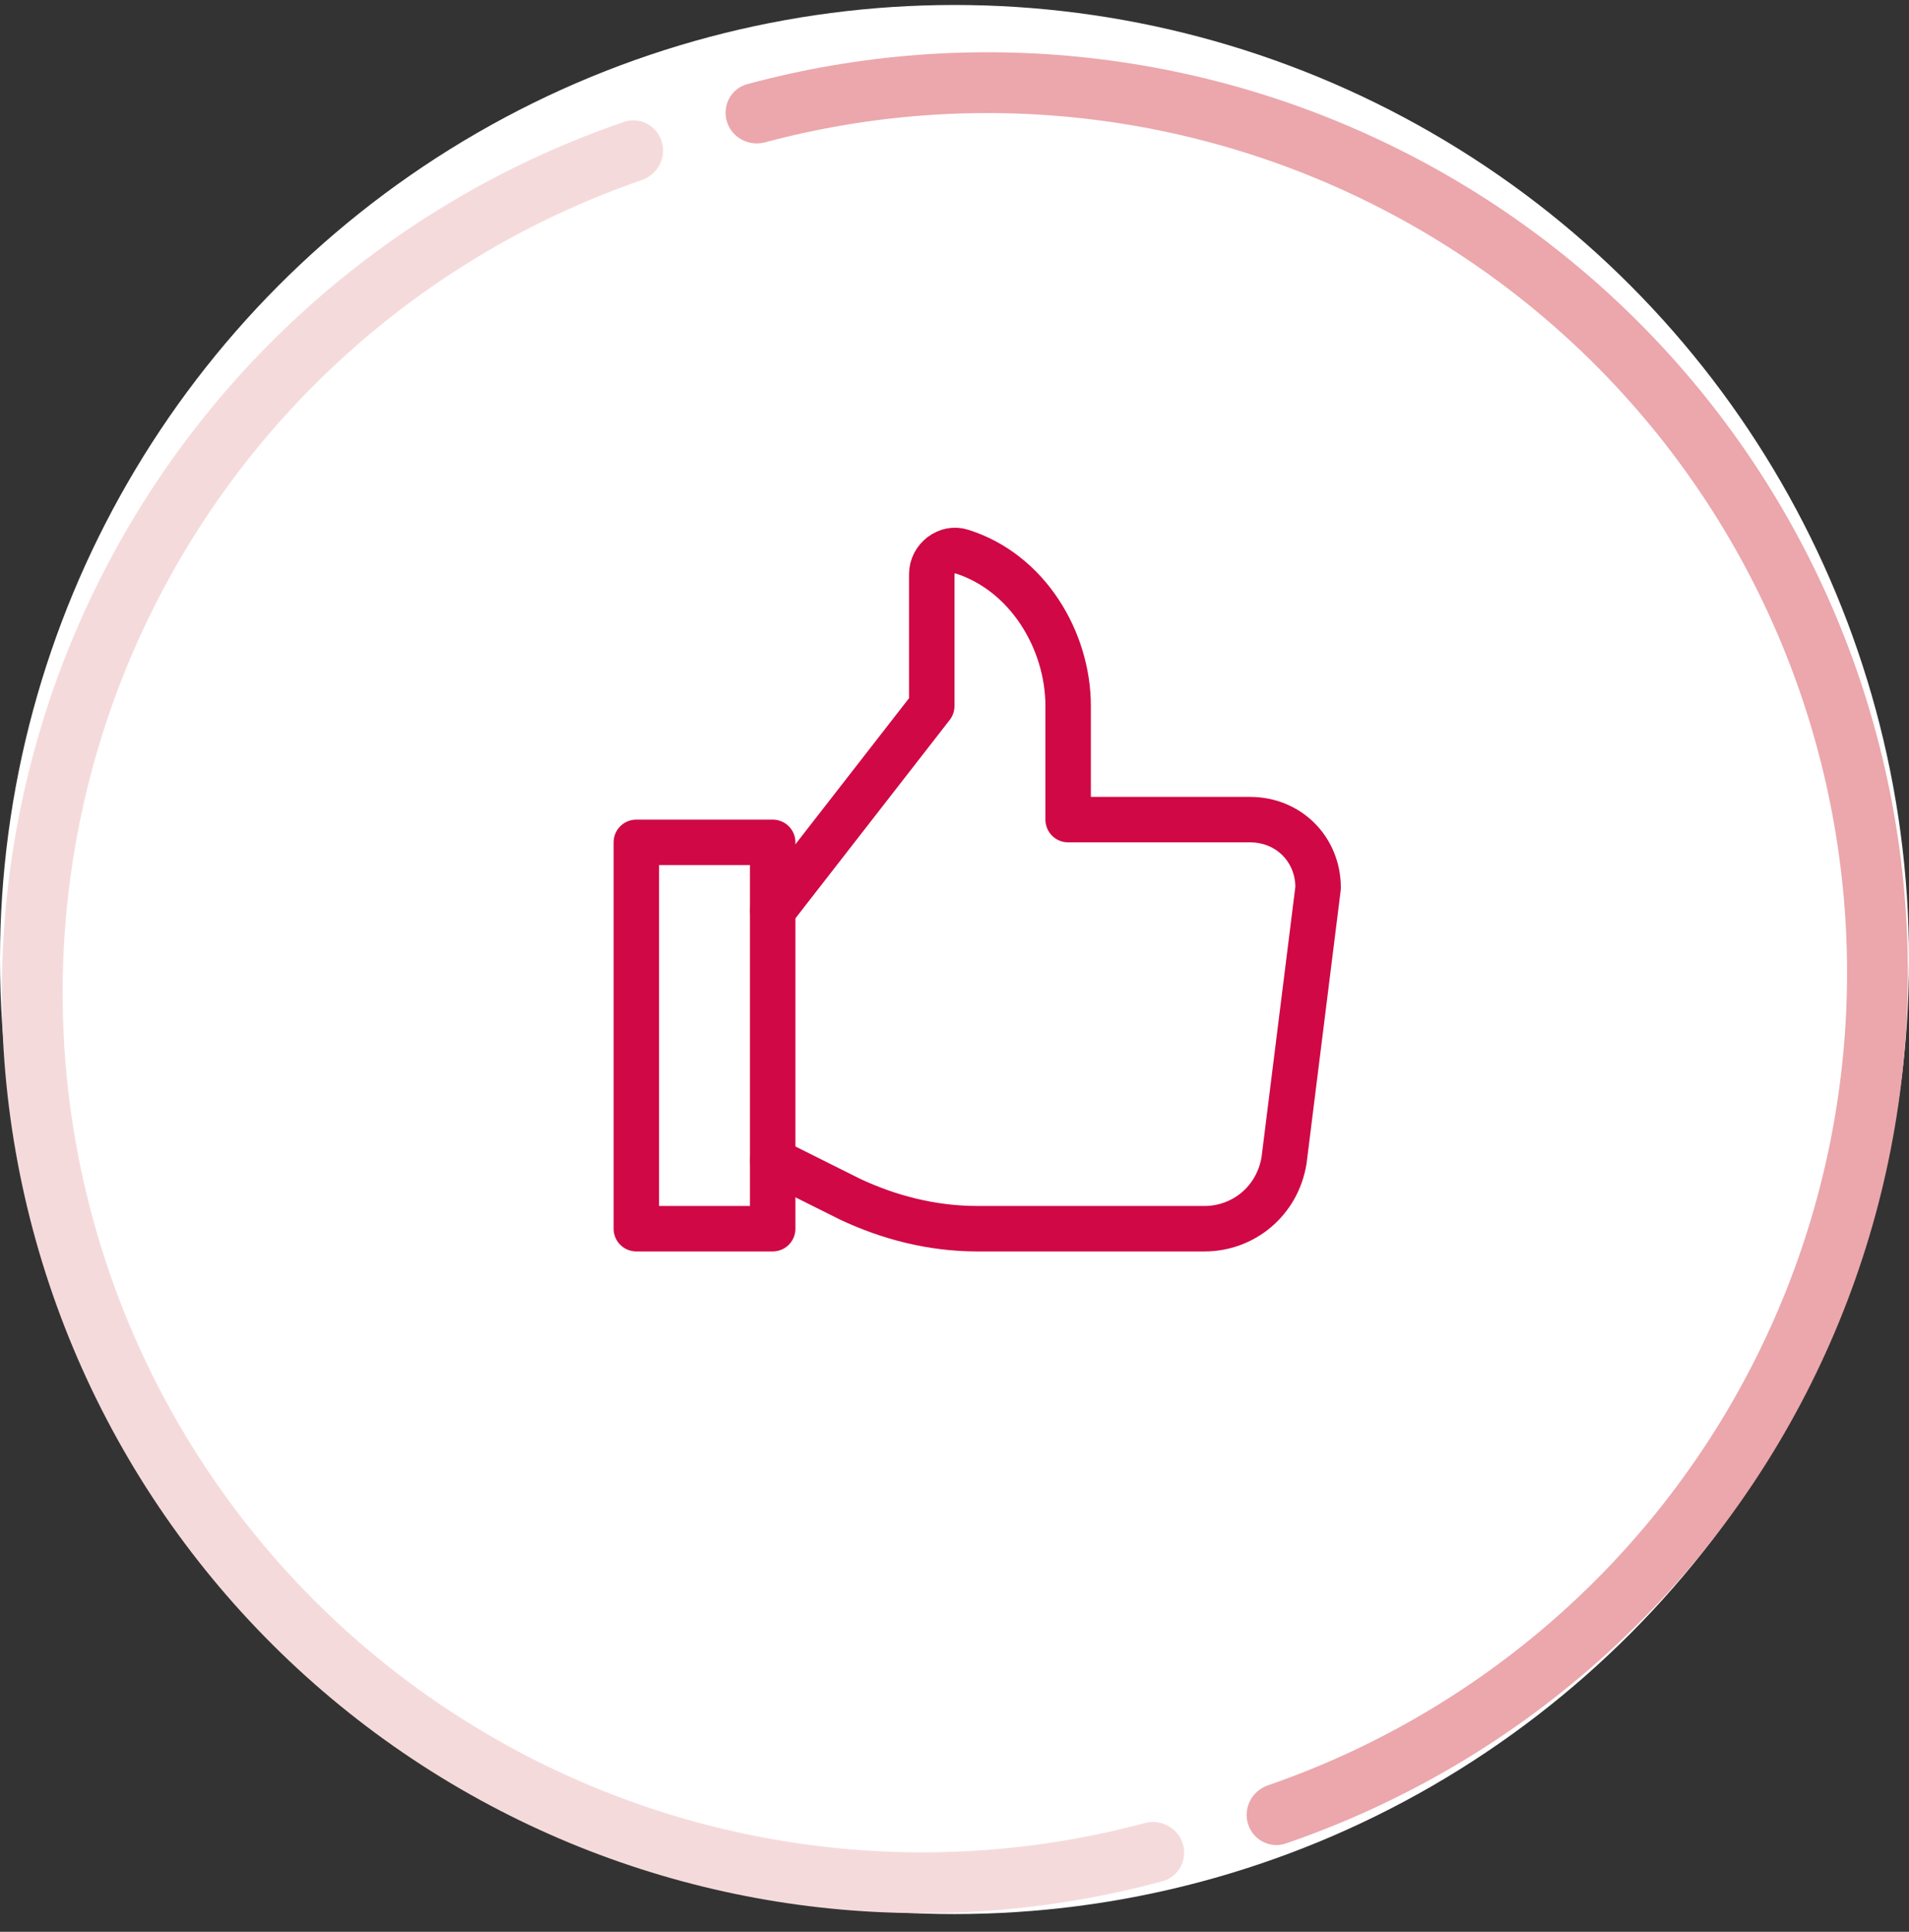 <svg width="84" height="85" viewBox="0 0 84 85" fill="none" xmlns="http://www.w3.org/2000/svg">
<rect x="0" y="0" width="84" height="85" fill="#333333" stroke="none"/>
<circle cx="42" cy="42.219" r="42" fill="white"/>
<path d="M54.913 80.247C55.129 80.953 55.878 81.353 56.577 81.113C66.284 77.787 74.386 70.892 79.216 61.8C84.255 52.315 85.32 41.215 82.175 30.945C79.031 20.674 71.936 12.073 62.45 7.034C53.358 2.204 42.785 1.025 32.88 3.703C32.166 3.896 31.77 4.646 31.986 5.353C32.202 6.059 32.95 6.454 33.663 6.263C42.89 3.791 52.73 4.899 61.195 9.396C70.054 14.102 76.681 22.135 79.618 31.728C82.554 41.32 81.56 51.686 76.853 60.545C72.357 69.01 64.823 75.437 55.794 78.554C55.095 78.795 54.697 79.541 54.913 80.247Z" fill="#EBA7AC"/>
<path d="M52.045 81.125C52.261 81.832 51.864 82.582 51.151 82.775C41.245 85.453 30.672 84.274 21.581 79.445C12.095 74.405 4.999 65.804 1.855 55.533C-1.289 45.263 -0.224 34.163 4.815 24.678C9.645 15.586 17.746 8.691 27.453 5.365C28.152 5.125 28.901 5.525 29.117 6.231C29.334 6.937 28.935 7.683 28.237 7.924C19.208 11.041 11.674 17.468 7.177 25.933C2.471 34.792 1.476 45.158 4.413 54.751C7.349 64.343 13.976 72.376 22.835 77.082C31.3 81.579 41.141 82.687 50.368 80.216C51.081 80.024 51.829 80.419 52.045 81.125Z" fill="#F5DADC"/>
<path d="M34 51.063L37.4 52.763C39.1 53.563 41 54.063 43 54.063H53C54.7 54.063 56.2 52.863 56.5 51.063L58 39.063C58 37.363 56.7 36.063 55 36.063H47V31.063C47 28.163 45.2 25.163 42.3 24.263C41.7 24.063 41 24.563 41 25.263V31.063L34 40.063" stroke="#D00846" stroke-width="2" stroke-linecap="round" stroke-linejoin="round"/>
<path fill-rule="evenodd" clip-rule="evenodd" d="M28 37.063H34V54.063H28V37.063Z" stroke="#D00846" stroke-width="2" stroke-linecap="round" stroke-linejoin="round"/>
</svg>
